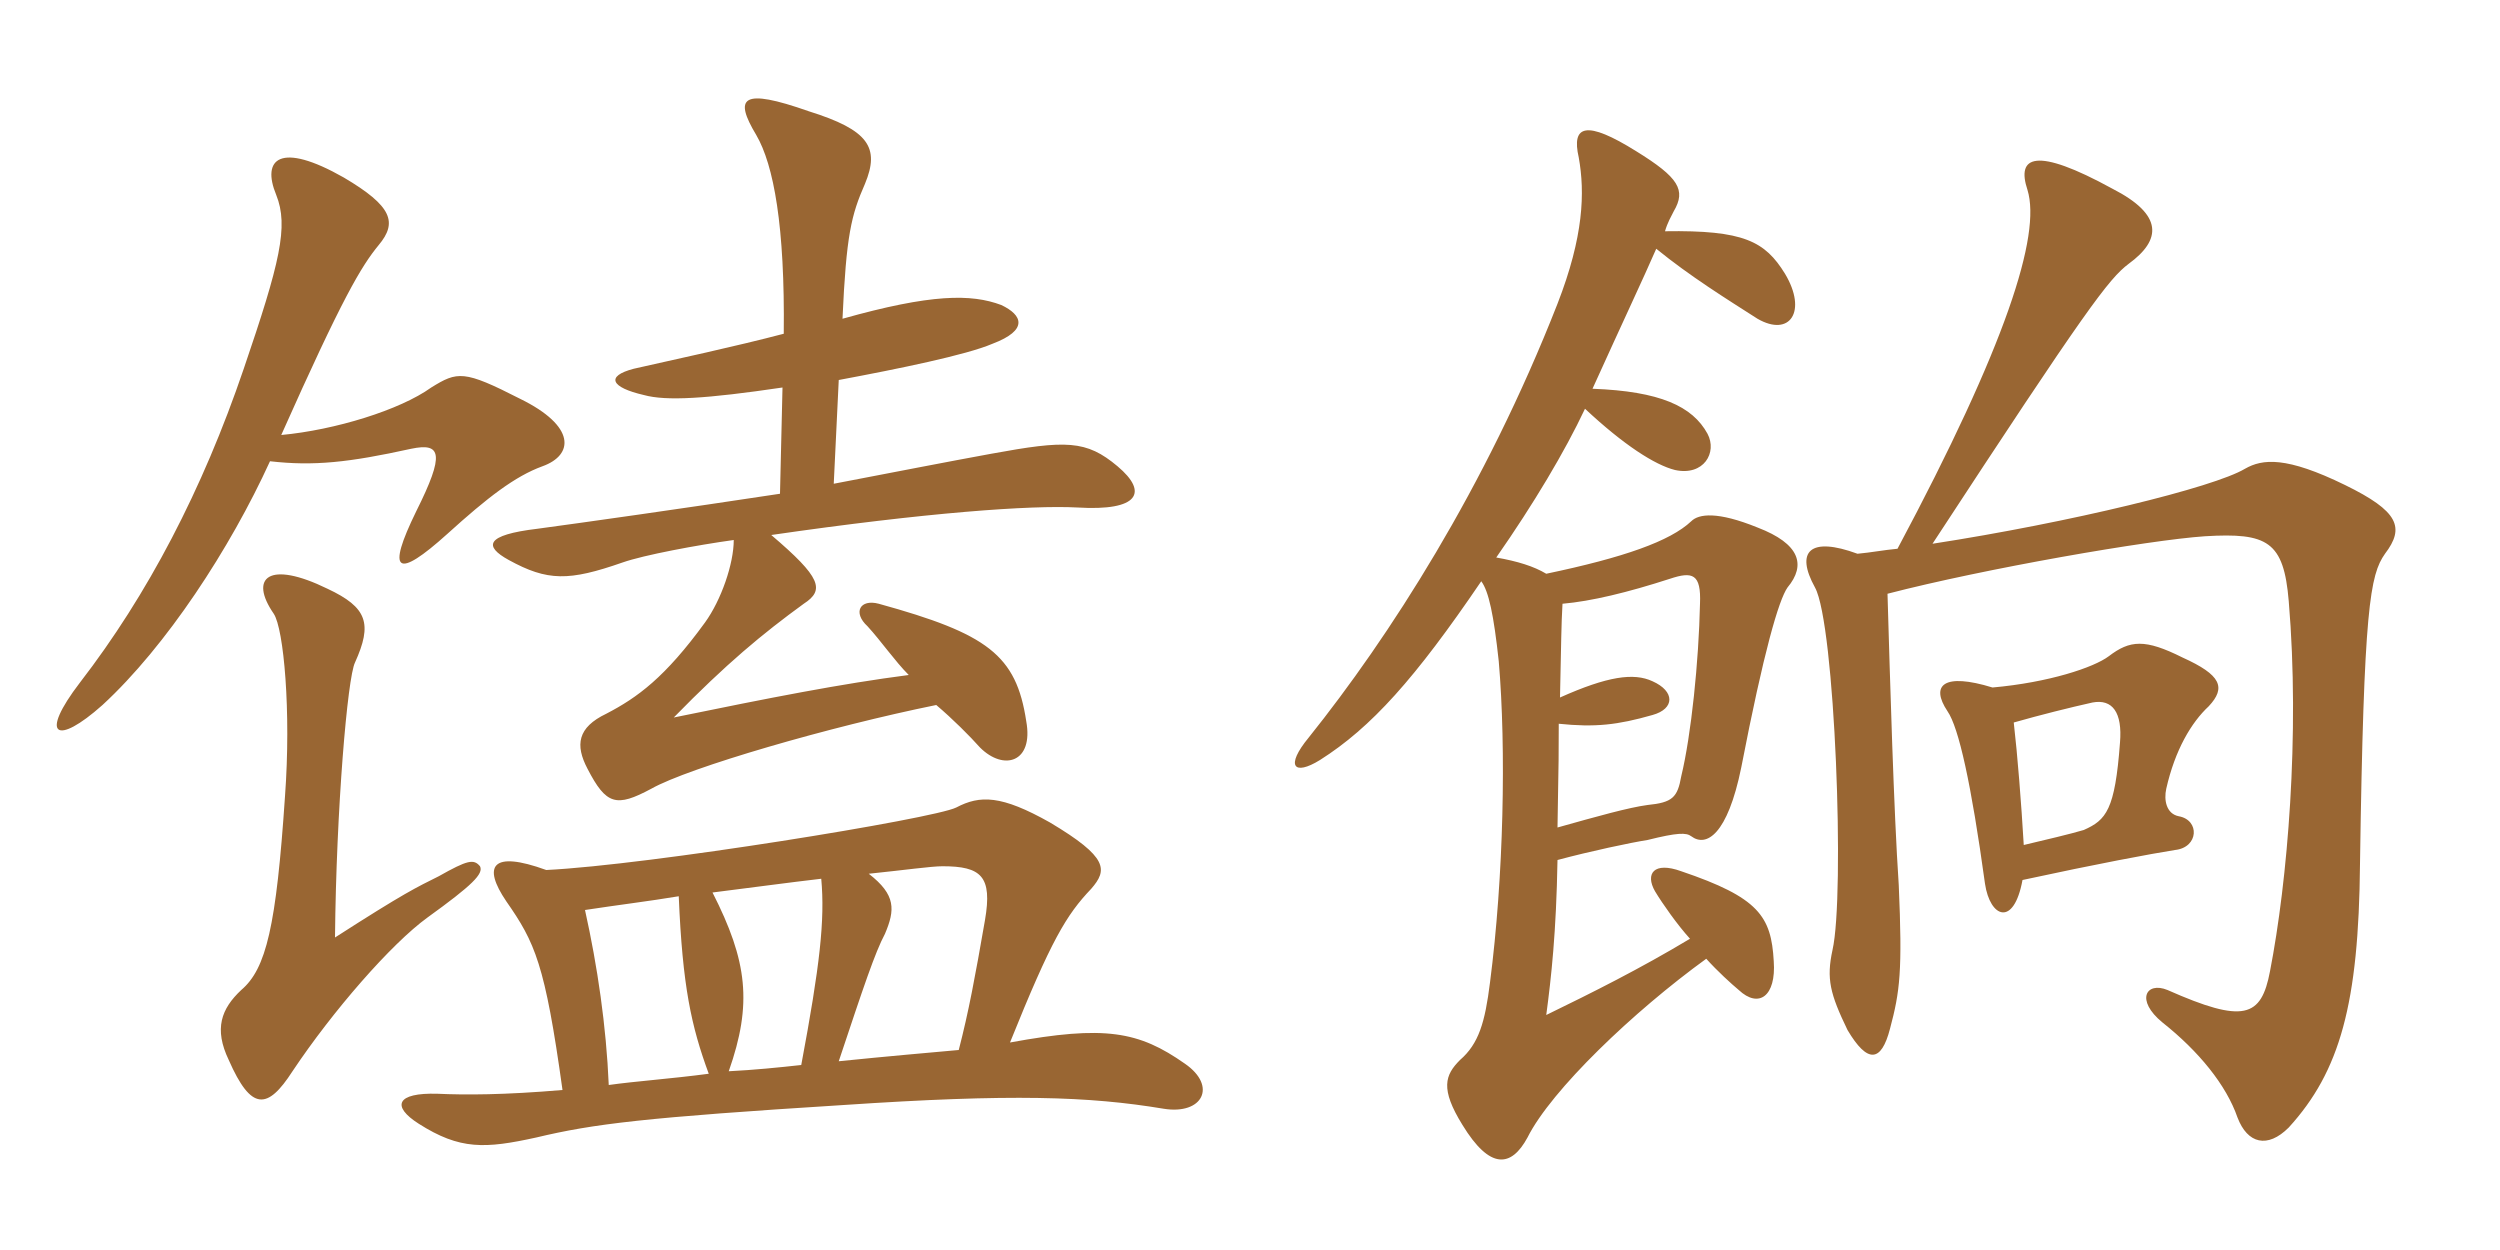 <svg xmlns="http://www.w3.org/2000/svg" xmlns:xlink="http://www.w3.org/1999/xlink" width="300" height="150"><path fill="#996633" padding="10" d="M32.40 55.35C37.65 55.95 41.85 55.50 49.35 53.85C52.95 53.10 53.40 54.45 49.95 61.35C46.35 68.70 47.55 69.60 53.70 64.05C58.50 59.70 61.80 57.15 65.10 55.95C68.85 54.60 69.15 51.15 62.40 47.85C55.65 44.40 54.90 44.55 51.75 46.50C48 49.20 40.20 51.60 33.75 52.20C41.10 35.70 43.35 31.95 45.45 29.40C47.70 26.70 47.10 24.75 41.25 21.30C33.60 16.95 31.35 19.05 33.15 23.40C34.65 27.15 33.60 31.50 29.25 44.25C24.30 58.80 17.70 71.40 9.60 81.90C4.65 88.35 6.75 89.55 12.30 84.60C19.95 77.55 27.60 65.85 32.40 55.35ZM57.60 103.95C56.85 103.05 56.10 103.20 52.65 105.15C49.95 106.50 48.60 107.10 40.20 112.50C40.35 97.05 41.70 81.30 42.60 79.50C44.70 74.85 44.10 72.90 39.30 70.65C32.25 67.20 29.85 69.30 32.85 73.65C34.05 75.45 34.95 85.35 34.20 95.55C33.15 111.15 31.95 116.25 28.95 118.80C26.55 121.05 25.65 123.45 27.45 127.20C30.15 133.35 32.10 133.20 35.10 128.55C39.90 121.35 46.95 113.25 51.30 110.10C56.70 106.20 58.05 104.85 57.60 103.95ZM98.55 105.45C99 110.40 98.40 115.80 96.15 127.80C93.45 128.10 90.45 128.40 87.45 128.55C90.30 120.45 89.70 115.35 85.50 107.10C90.30 106.50 94.65 105.90 98.55 105.45ZM115.05 126C111.75 126.30 106.50 126.75 100.65 127.35C103.65 118.35 105 114.30 106.20 112.05C107.40 109.20 107.55 107.40 104.25 104.85C108.60 104.40 111.75 103.95 113.10 103.95C117.75 103.95 119.10 105.15 118.20 110.40C117 117.30 116.25 121.35 115.05 126ZM70.20 109.20C74.10 108.60 77.85 108.15 81.45 107.55C81.90 118.35 82.95 123.15 85.05 128.85C80.55 129.45 76.20 129.75 73.05 130.20C72.75 123.15 71.70 115.95 70.20 109.20ZM67.50 130.80C60.45 131.40 55.80 131.40 52.50 131.25C47.55 131.10 46.95 132.75 50.25 134.85C55.20 138 58.20 137.85 64.35 136.50C71.25 134.85 77.40 134.10 101.25 132.60C121.35 131.25 130.65 131.55 139.65 133.05C144.30 133.80 146.10 130.35 142.20 127.65C136.65 123.75 132.60 123 121.20 125.10C126.15 112.80 127.95 109.80 130.95 106.65C132.90 104.40 133.05 102.90 126 98.70C120.15 95.40 117.60 95.40 114.75 96.90C112.05 98.25 77.85 103.80 65.55 104.40C58.95 102 57.90 103.95 60.75 108.15C64.20 113.10 65.40 115.65 67.50 130.80ZM93.60 59.25C81.75 61.05 70.05 62.70 64.50 63.45C58.20 64.20 58.05 65.55 61.05 67.20C65.70 69.75 68.25 69.75 74.70 67.50C77.25 66.60 83.70 65.40 88.05 64.80C88.05 67.65 86.55 72 84.60 74.70C79.80 81.30 76.50 83.70 72.75 85.65C69.30 87.30 69 89.40 70.50 92.25C72.75 96.60 73.95 96.90 78.15 94.65C82.65 92.10 99.75 87.15 112.35 84.60C114.30 86.25 116.40 88.35 117.60 89.70C120.45 92.55 124.05 91.50 123.15 86.55C121.95 78.60 118.50 76.05 105.45 72.45C103.20 71.85 102.30 73.50 104.10 75.15C105.75 76.95 107.40 79.35 109.05 81C100.95 82.05 92.55 83.70 80.85 86.10C87.15 79.65 91.50 76.05 96.45 72.45C99 70.80 98.55 69.30 92.55 64.20C111.15 61.50 123.75 60.60 129.30 60.90C136.65 61.35 137.85 59.10 134.10 55.95C130.35 52.80 127.95 52.80 118.95 54.45C114 55.35 107.10 56.70 100.05 58.05L100.65 45.60C107.85 44.25 115.95 42.60 119.10 41.25C123.45 39.60 122.70 37.80 120.15 36.60C116.55 35.25 111.75 35.25 101.10 38.25C101.55 28.20 102.15 25.80 103.80 22.05C105.60 17.70 104.25 15.60 97.05 13.35C88.95 10.50 88.05 11.70 90.75 16.20C92.85 19.80 94.20 27.15 94.05 40.05C88.35 41.55 80.70 43.20 76.05 44.25C72.60 45.15 73.35 46.50 77.25 47.40C79.95 48.15 84.75 47.85 93.90 46.50ZM241.65 86.70C244.80 85.80 248.40 84.90 251.10 84.30C253.50 83.85 254.70 85.50 254.40 89.10C253.80 97.20 252.75 98.40 250.05 99.60C248.55 100.05 245.40 100.80 242.85 101.40C242.55 96.30 242.10 90.60 241.65 86.70ZM242.70 105.60C251.70 103.65 258.15 102.45 261 102C263.85 101.70 264 98.40 261.45 97.95C259.95 97.65 259.65 96 259.95 94.65C261 90 262.95 86.70 265.05 84.75C267.15 82.50 266.55 81 261.90 78.90C257.40 76.65 255.60 76.80 253.05 78.75C251.25 80.10 245.85 81.90 239.10 82.50C233.25 80.70 231.60 82.20 233.70 85.35C235.05 87.30 236.55 94.05 238.20 106.05C238.80 110.10 241.65 111.30 242.70 105.60ZM226.50 71.25C238.05 68.25 257.85 64.80 264.60 64.35C272.10 63.90 274.05 64.95 274.65 72.15C276 88.20 274.50 105.75 272.40 116.55C271.35 122.10 269.25 122.85 260.10 118.80C257.55 117.75 256.20 120 259.50 122.70C263.85 126.15 267.15 130.20 268.50 134.10C269.70 137.25 272.10 137.85 274.65 135.30C280.80 128.55 283.05 120.45 283.20 103.65C283.65 72.90 284.40 69 286.20 66.45C288.60 63.30 287.85 61.35 281.40 58.20C274.35 54.75 271.50 55.05 269.40 56.25C265.65 58.50 248.40 62.70 231.90 65.25C250.35 37.05 253.05 33.45 255.45 31.65C259.35 28.80 259.65 25.80 253.50 22.65C244.20 17.55 241.95 18.75 243.30 22.80C244.95 28.20 240.75 41.40 227.70 65.85C226.05 66 224.55 66.30 222.90 66.45C217.20 64.35 215.40 66.15 217.80 70.50C220.20 74.85 221.40 107.40 219.90 114C219.15 117.45 219.60 119.25 221.70 123.60C224.10 127.65 225.75 127.50 226.80 123.45C228 118.95 228.30 116.55 227.85 106.20C227.25 97.35 226.80 81.45 226.50 71.25ZM187.50 72.45C190.95 72.15 195.30 71.10 200.40 69.45C203.10 68.55 204.15 68.85 204 72.45C203.85 79.35 202.95 88.20 201.75 93.15C201.30 95.70 200.70 96.30 197.70 96.60C195.45 96.90 191.70 97.95 186.90 99.30C187.05 91.35 187.05 89.85 187.05 86.85C191.40 87.30 194.10 87 198.30 85.80C201 85.05 201 82.95 198.30 81.75C196.05 80.70 192.90 81.15 187.20 83.70C187.35 76.95 187.35 75 187.50 72.45ZM179.55 66.90C184.05 60.45 187.80 54.15 190.20 49.05C194.85 53.40 198.60 55.80 201 56.40C204.45 57.15 206.10 54.30 204.90 52.05C203.10 48.75 199.20 46.95 191.10 46.65C194.70 38.70 197.25 33.30 198.75 29.85C202.80 33.15 207.15 35.85 210.90 38.25C214.80 40.50 216.90 37.35 214.20 32.85C211.80 28.95 209.25 27.60 199.80 27.75C200.10 26.70 200.55 25.95 200.85 25.35C202.35 22.80 201.45 21.30 196.35 18.15C190.35 14.40 188.55 15 189.45 18.90C190.20 23.10 190.05 28.35 186.90 36.45C178.20 58.65 166.65 76.50 157.05 88.50C154.20 91.95 155.25 93.15 158.40 91.20C164.55 87.30 169.80 81.45 177.75 69.75C178.65 70.95 179.25 73.80 179.85 79.35C180.75 89.85 180.45 105.15 178.80 117.90C178.20 122.70 177.45 125.25 175.20 127.20C173.40 129 172.80 130.65 175.50 135C178.80 140.40 181.35 140.10 183.30 136.50C186.15 130.80 196.05 121.35 204.75 115.05C206.10 116.55 207.75 118.05 208.65 118.80C211.05 121.05 213.15 119.55 212.85 115.35C212.55 109.95 211.05 107.70 201.75 104.55C198.45 103.35 197.40 104.85 198.60 106.95C199.50 108.45 201.30 111 202.80 112.65C196.80 116.25 191.10 119.10 185.55 121.80C186.15 117.30 186.75 111.90 186.90 103.20C190.80 102.15 195.75 101.10 197.70 100.80C201.30 99.90 202.35 99.90 202.95 100.35C204.75 101.70 207.30 100.20 208.95 92.10C211.65 78.15 213.45 72 214.50 70.50C216.75 67.80 216 65.25 210.90 63.30C206.10 61.35 203.85 61.65 202.95 62.55C200.40 64.95 194.85 66.90 185.55 68.85C184.05 67.95 182.10 67.35 179.55 66.90Z"/></svg>